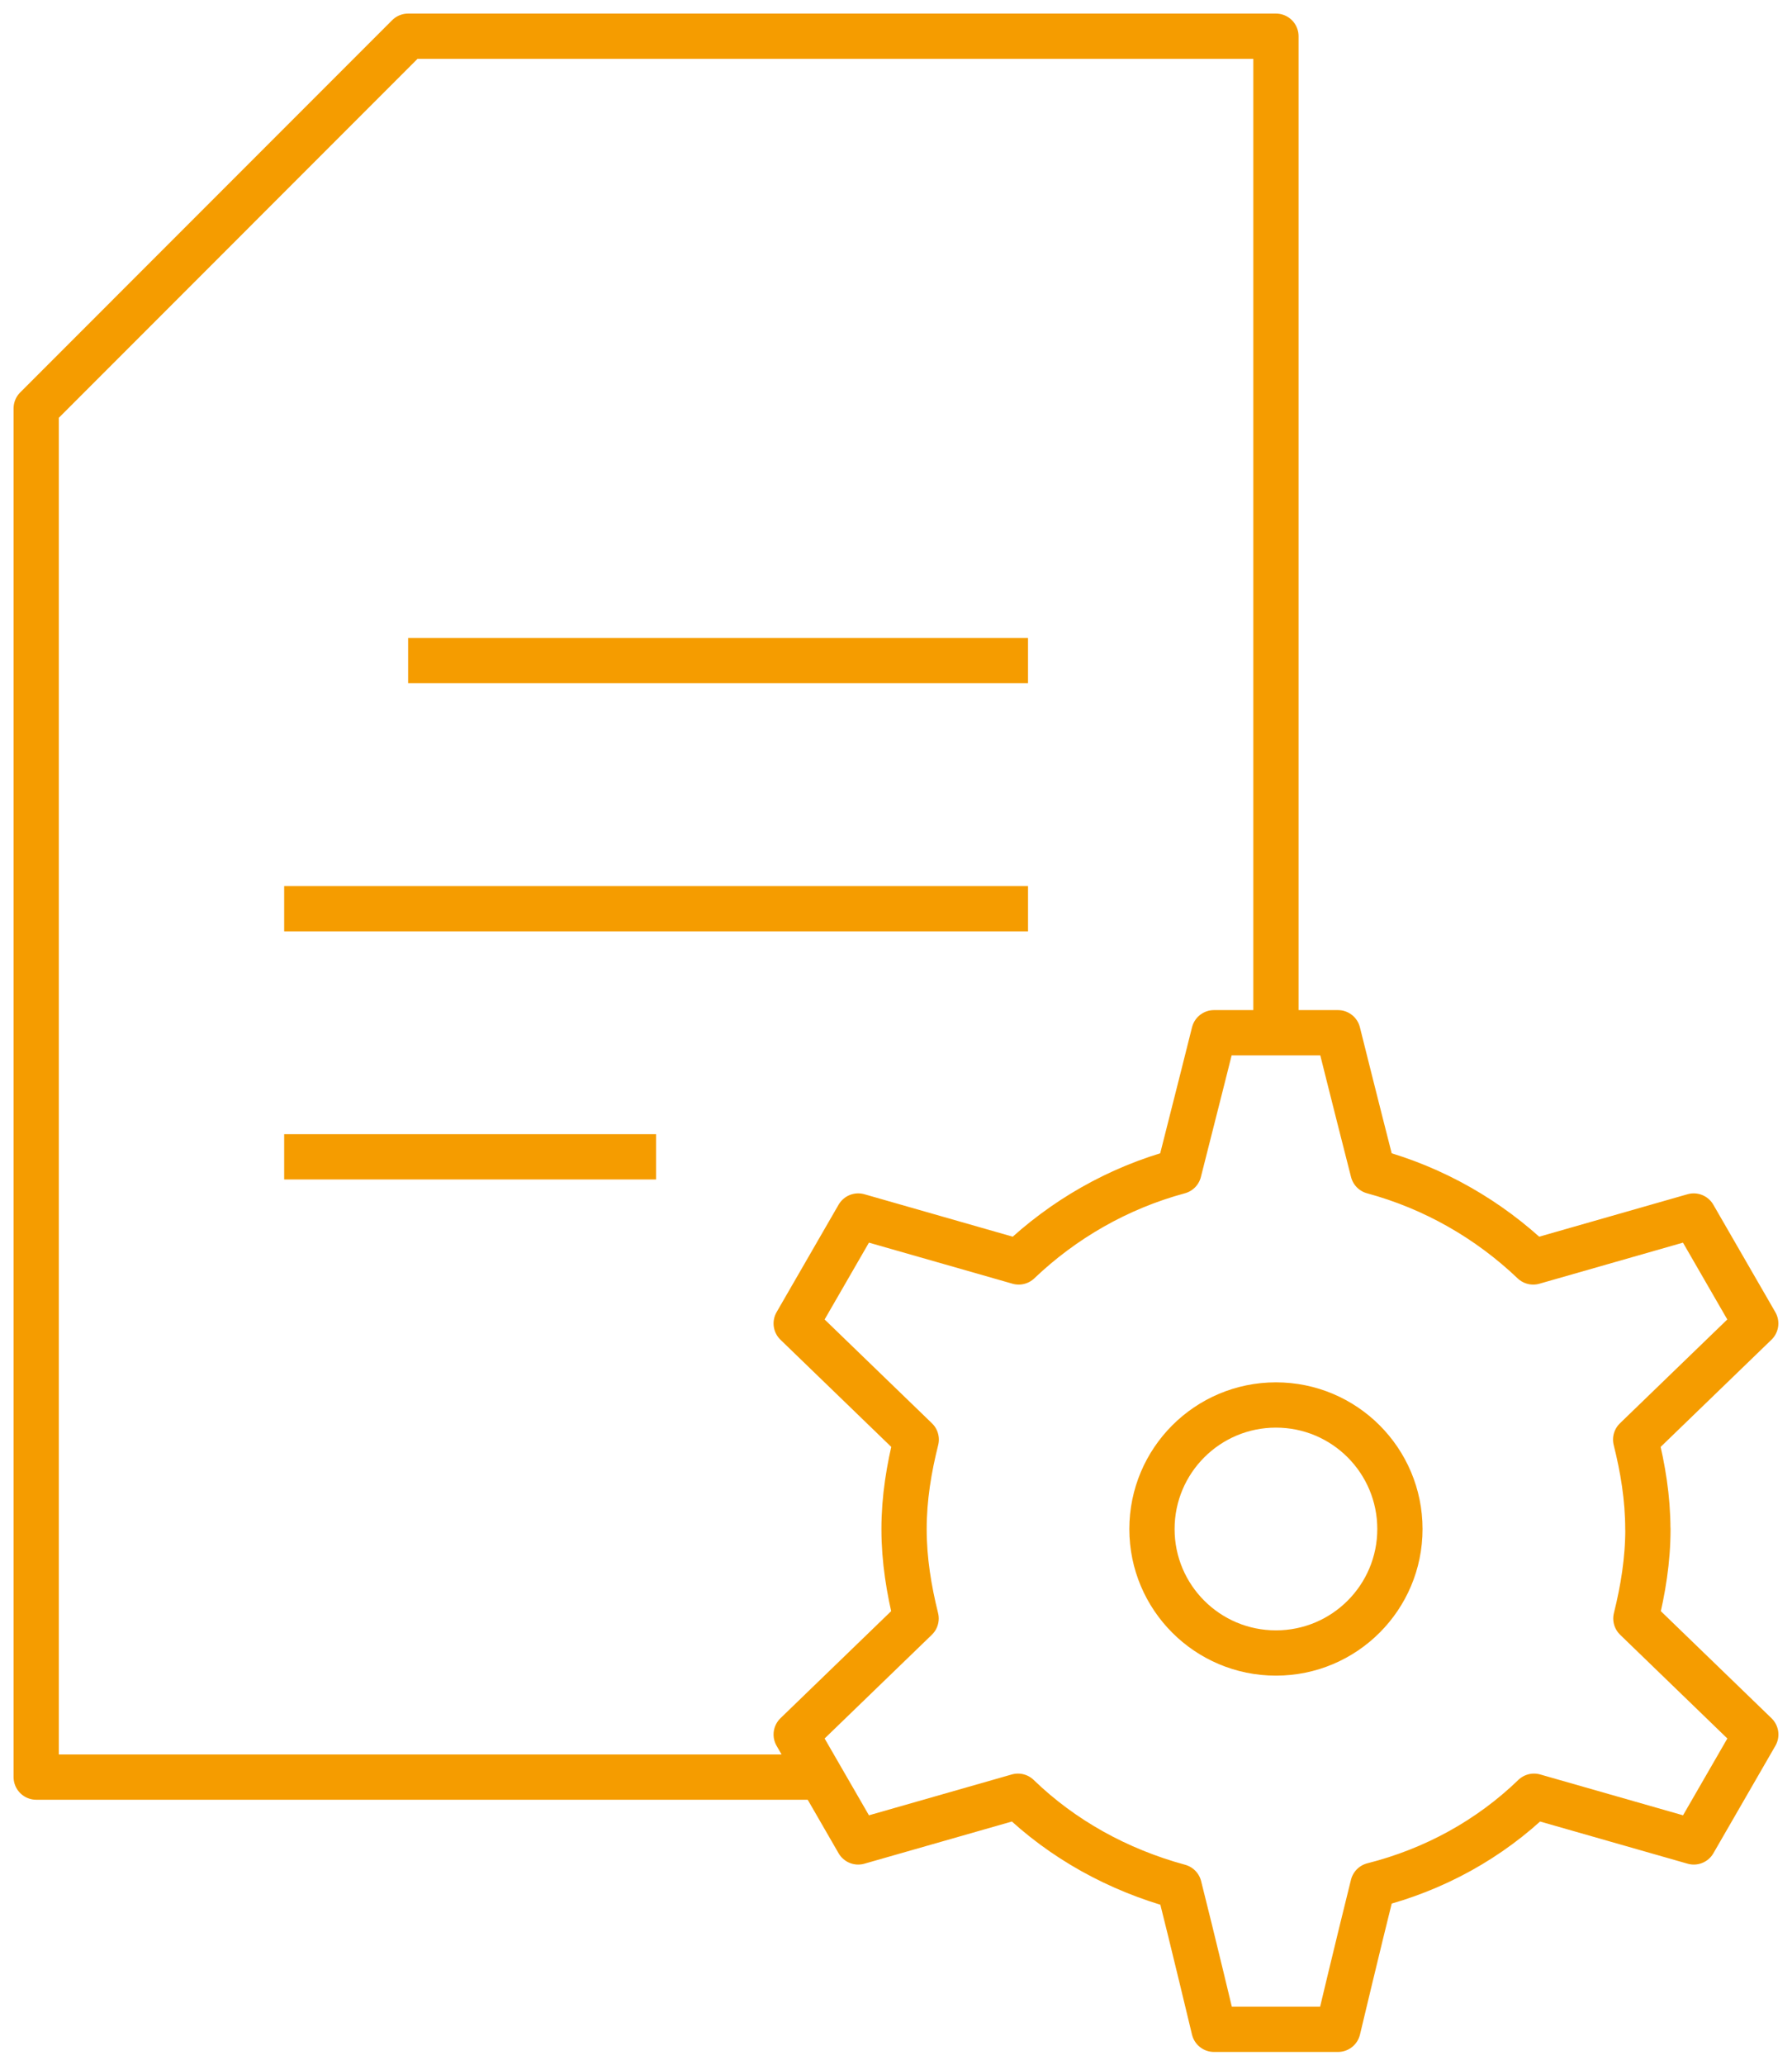 <svg width="99" height="114" viewBox="0 0 99 114" fill="none" xmlns="http://www.w3.org/2000/svg">
<path d="M70.49 57.02V2H22.547L2 22.549V98.113H45.617" stroke="#F59C00" stroke-width="2.5" stroke-linejoin="round"/>
<path d="M91.035 84.418C91.035 82.7 90.76 81.063 90.363 79.479L96.996 73.068L93.571 67.136L84.703 69.672C82.25 67.335 79.223 65.588 75.85 64.675C74.835 60.706 73.916 57.018 73.916 57.018H67.067C67.067 57.018 66.124 60.788 65.132 64.675C61.759 65.586 58.732 67.334 56.279 69.672L47.411 67.136L43.986 73.068L50.618 79.479C50.22 81.063 49.945 82.7 49.945 84.418C49.945 86.137 50.217 87.767 50.611 89.357L43.986 95.762L47.411 101.693L56.238 99.17C58.693 101.543 61.754 103.237 65.144 104.16C65.856 106.971 67.068 112.038 67.068 112.038H73.917C73.917 112.038 75.022 107.391 75.848 104.084C79.247 103.225 82.3 101.536 84.748 99.17L93.575 101.693L96.999 95.762L90.375 89.357C90.771 87.767 91.04 86.132 91.04 84.418H91.035Z" stroke="#F59C00" stroke-width="2.5" stroke-linejoin="round"/>
<path d="M77.339 84.418C77.339 88.199 74.272 91.262 70.49 91.262C66.707 91.262 63.641 88.199 63.641 84.418C63.641 80.638 66.707 77.569 70.49 77.569C74.272 77.569 77.339 80.632 77.339 84.418Z" stroke="#F59C00" stroke-width="2.5" stroke-linejoin="round"/>
<path d="M22.547 36.471H56.793" stroke="#F59C00" stroke-width="2.5" stroke-linejoin="round"/>
<path d="M15.699 50.171H56.794" stroke="#F59C00" stroke-width="2.5" stroke-linejoin="round"/>
<path d="M15.699 63.869H36.247" stroke="#F59C00" stroke-width="2.5" stroke-linejoin="round"/>
</svg>
